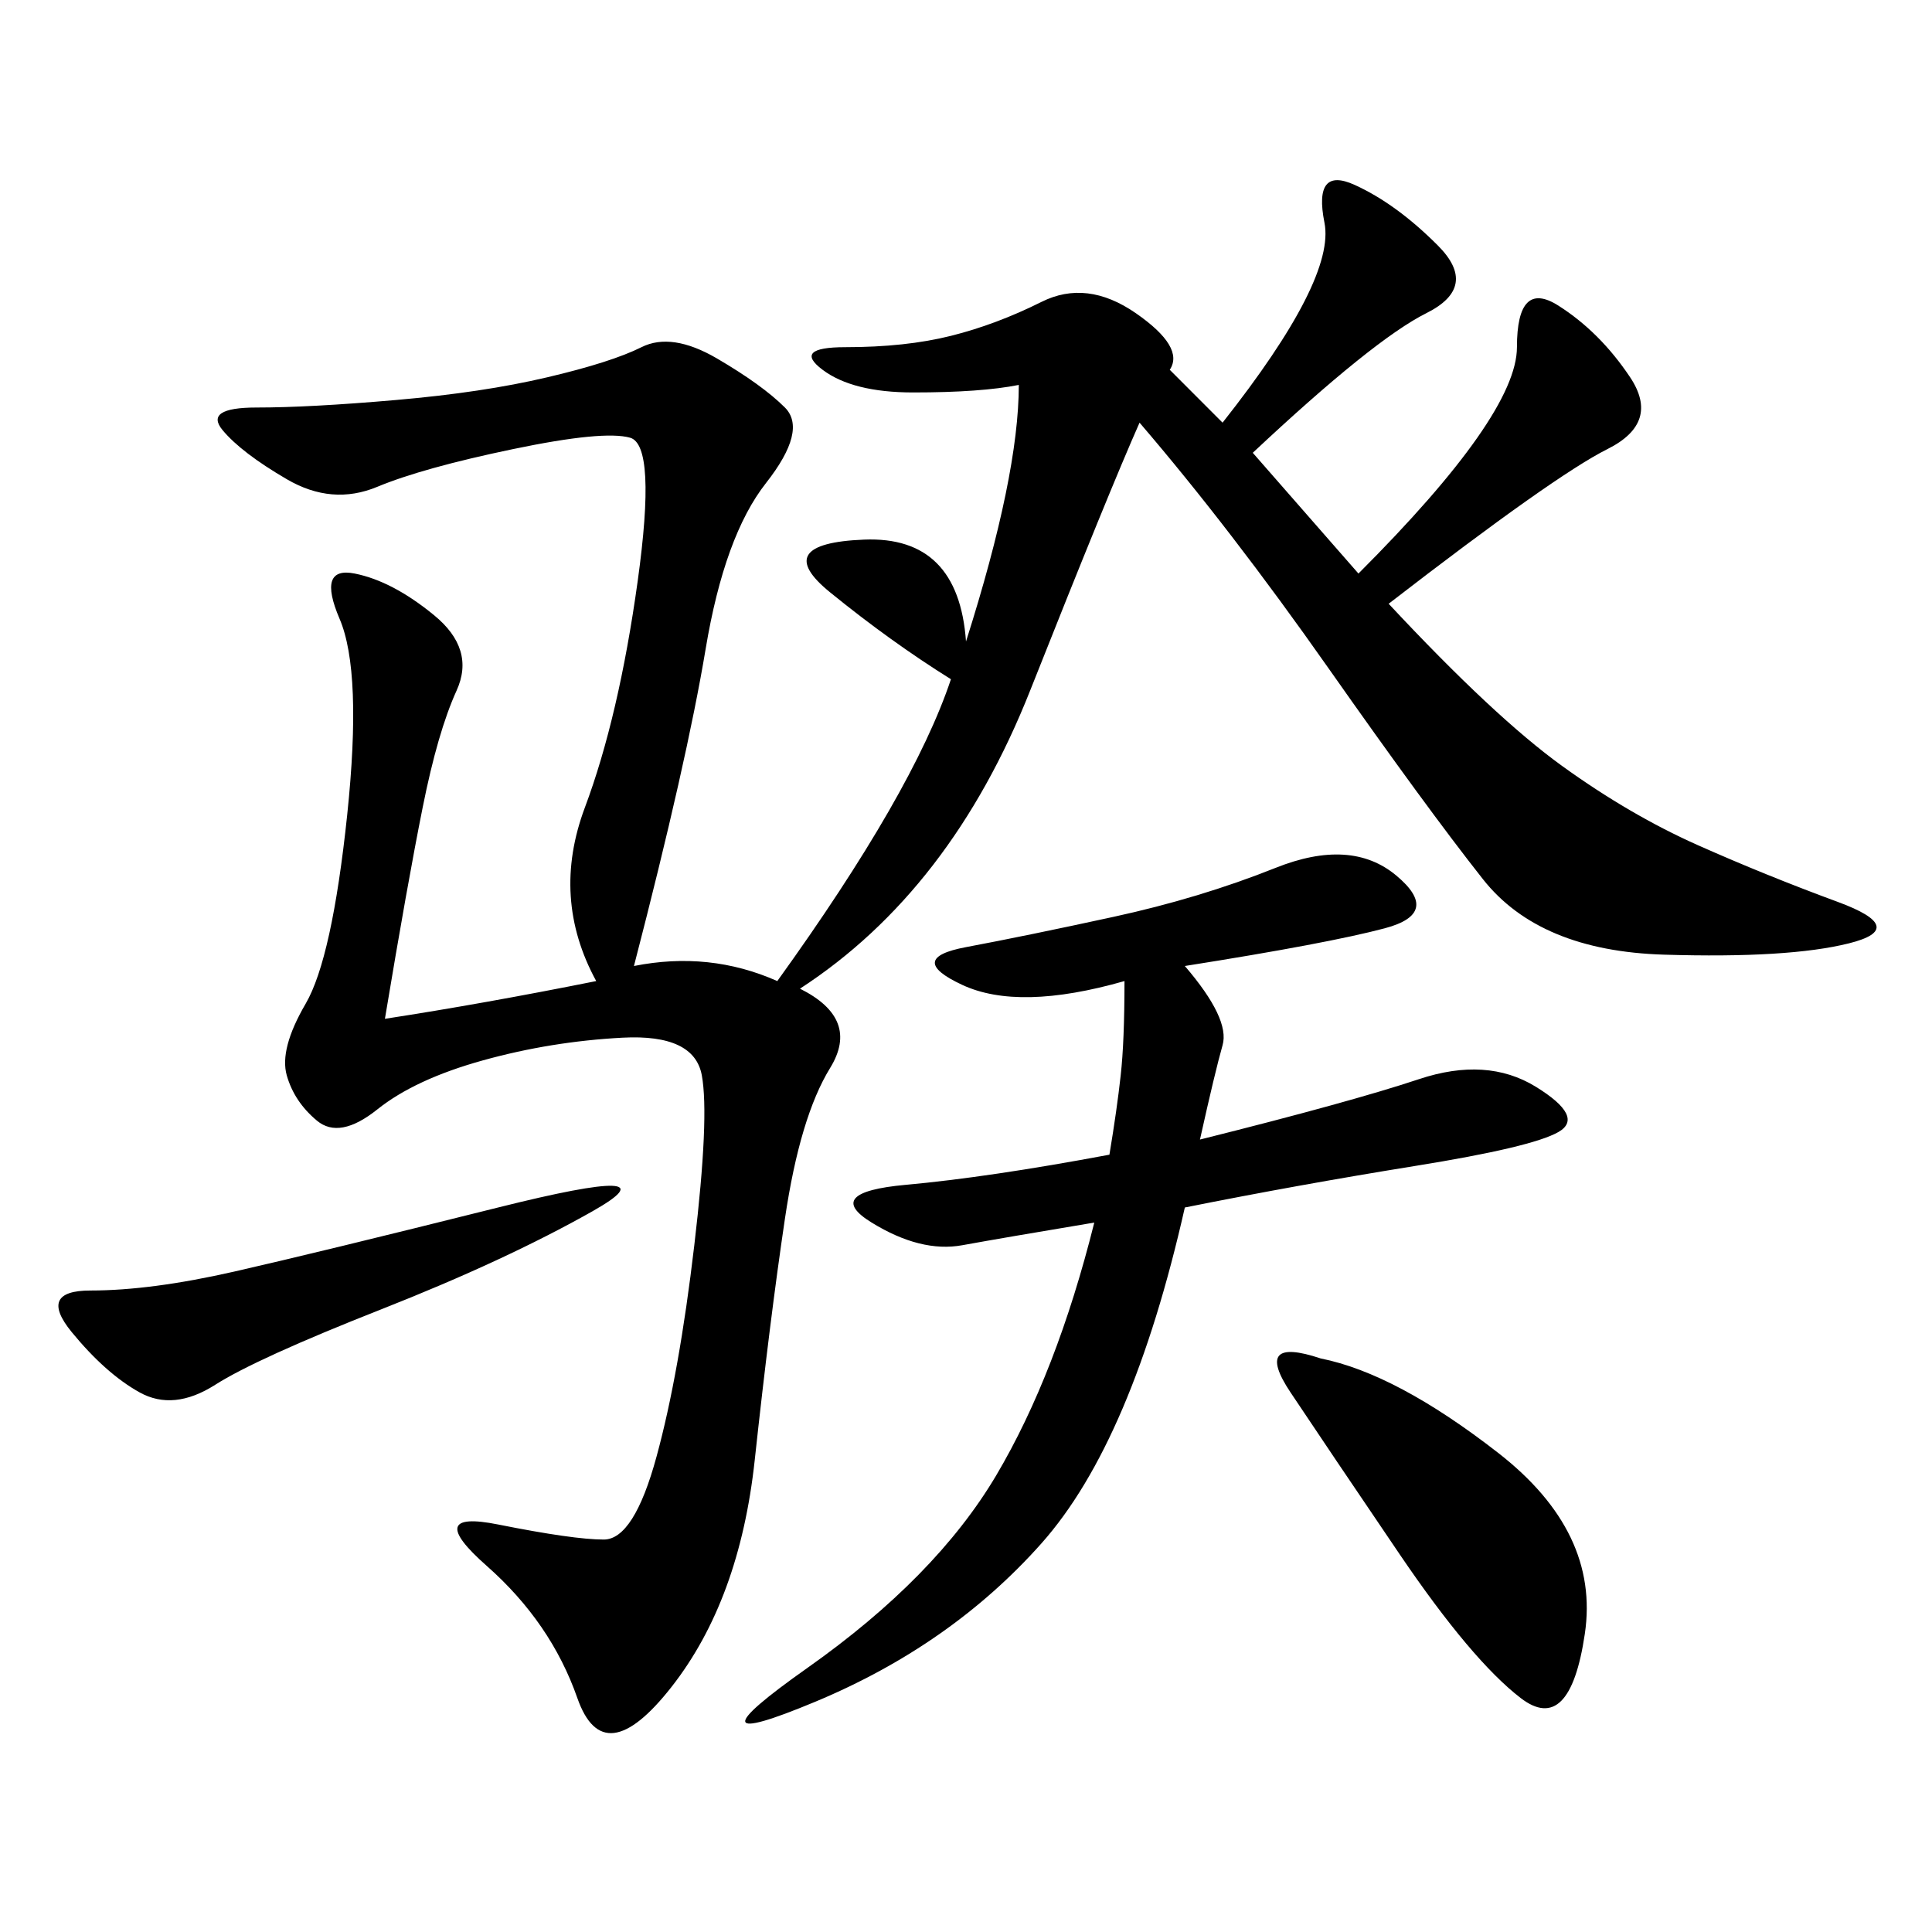 <svg xmlns="http://www.w3.org/2000/svg" xmlns:xlink="http://www.w3.org/1999/xlink" width="300" height="300"><path d="M194.53 70.31L210.94 89.06Q235.55 64.45 235.55 53.91L235.55 53.91Q235.55 43.36 241.99 47.46Q248.44 51.56 253.13 58.59Q257.81 65.63 249.61 69.73Q241.41 73.83 215.63 93.75L215.63 93.75Q232.03 111.33 242.58 118.95Q253.13 126.56 263.67 131.25Q274.22 135.94 285.35 140.04Q296.48 144.14 287.11 146.48Q277.73 148.83 258.40 148.24Q239.06 147.66 230.27 136.52Q221.48 125.39 206.25 103.71Q191.02 82.03 176.95 65.63L176.95 65.63Q172.27 76.17 159.96 107.23Q147.66 138.28 124.22 153.52L124.22 153.52Q133.59 158.20 128.91 165.82Q124.22 173.44 121.88 189.26Q119.53 205.08 117.19 226.76Q114.84 248.44 104.30 261.91Q93.75 275.39 89.65 263.67Q85.55 251.95 75.59 243.16Q65.63 234.38 77.34 236.72Q89.06 239.06 93.75 239.06L93.75 239.06Q98.44 239.06 101.95 226.17Q105.47 213.28 107.81 193.36Q110.16 173.44 108.98 166.99Q107.81 160.55 96.68 161.13Q85.55 161.72 75 164.65Q64.45 167.58 58.59 172.27Q52.73 176.95 49.22 174.02Q45.70 171.09 44.53 166.99Q43.36 162.89 47.46 155.86Q51.56 148.83 53.91 126.56Q56.25 104.30 52.73 96.09Q49.22 87.89 55.08 89.06Q60.94 90.23 67.38 95.51Q73.83 100.78 70.90 107.23Q67.97 113.67 65.63 125.39Q63.28 137.11 59.77 158.20L59.77 158.20Q75 155.86 92.58 152.34L92.58 152.34Q85.55 139.45 90.82 125.39Q96.09 111.33 99.02 90.23Q101.95 69.14 97.85 67.97Q93.75 66.80 79.69 69.73Q65.63 72.66 58.59 75.59Q51.56 78.52 44.53 74.41Q37.50 70.31 34.57 66.80Q31.64 63.28 39.84 63.28L39.84 63.28Q48.05 63.28 61.52 62.11Q75 60.94 84.96 58.59Q94.92 56.25 99.61 53.91Q104.30 51.56 111.33 55.66Q118.36 59.77 121.88 63.28Q125.39 66.80 118.95 75Q112.50 83.20 109.57 100.78Q106.64 118.36 98.44 150L98.44 150Q110.16 147.66 120.70 152.34L120.70 152.34Q141.80 123.05 147.66 105.47L147.66 105.47Q138.28 99.61 128.91 91.99Q119.53 84.38 134.18 83.79Q148.83 83.20 150 99.61L150 99.61Q158.20 73.83 158.20 59.77L158.20 59.77Q152.34 60.94 141.80 60.94L141.80 60.94Q132.42 60.94 127.73 57.42Q123.05 53.91 131.25 53.91L131.25 53.91Q140.63 53.91 147.66 52.15Q154.69 50.39 161.72 46.88Q168.75 43.36 176.37 48.63Q183.98 53.91 181.64 57.42L181.64 57.42L189.84 65.63Q207.42 43.36 205.66 34.57Q203.91 25.78 210.35 28.71Q216.80 31.64 223.24 38.09Q229.69 44.53 221.48 48.63Q213.28 52.73 194.53 70.31L194.53 70.31ZM183.98 150Q191.02 158.20 189.84 162.30Q188.67 166.41 186.33 176.95L186.33 176.95Q209.77 171.09 220.31 167.58Q230.86 164.06 238.48 168.75Q246.09 173.44 241.99 175.78Q237.89 178.13 219.73 181.05Q201.56 183.98 183.98 187.50L183.98 187.50Q175.78 223.83 161.72 239.65Q147.66 255.47 126.56 264.26Q105.47 273.05 125.39 258.98Q145.31 244.92 154.69 229.10Q164.06 213.28 169.92 189.84L169.92 189.84Q155.86 192.19 149.41 193.36Q142.97 194.53 135.35 189.84Q127.73 185.16 140.63 183.98Q153.52 182.81 172.27 179.30L172.27 179.30Q173.44 172.27 174.02 166.99Q174.61 161.72 174.61 152.34L174.61 152.34Q158.20 157.03 149.41 152.93Q140.63 148.83 150 147.07Q159.38 145.31 172.85 142.38Q186.33 139.45 198.05 134.77Q209.77 130.08 216.80 135.94Q223.83 141.80 215.04 144.14Q206.25 146.48 183.98 150L183.98 150ZM205.08 210.94Q216.80 213.28 232.62 225.59Q248.44 237.89 246.09 253.71Q243.75 269.53 236.13 263.67Q228.52 257.81 217.38 241.41Q206.25 225 200.39 216.21Q194.53 207.42 205.08 210.94L205.08 210.94ZM77.34 187.50Q105.47 180.47 91.99 188.09Q78.52 195.70 59.18 203.32Q39.84 210.94 33.40 215.04Q26.95 219.14 21.68 216.21Q16.41 213.28 11.13 206.84Q5.86 200.39 14.06 200.39L14.06 200.39Q23.44 200.39 36.33 197.46Q49.22 194.53 77.34 187.50L77.34 187.50Z"/></svg>